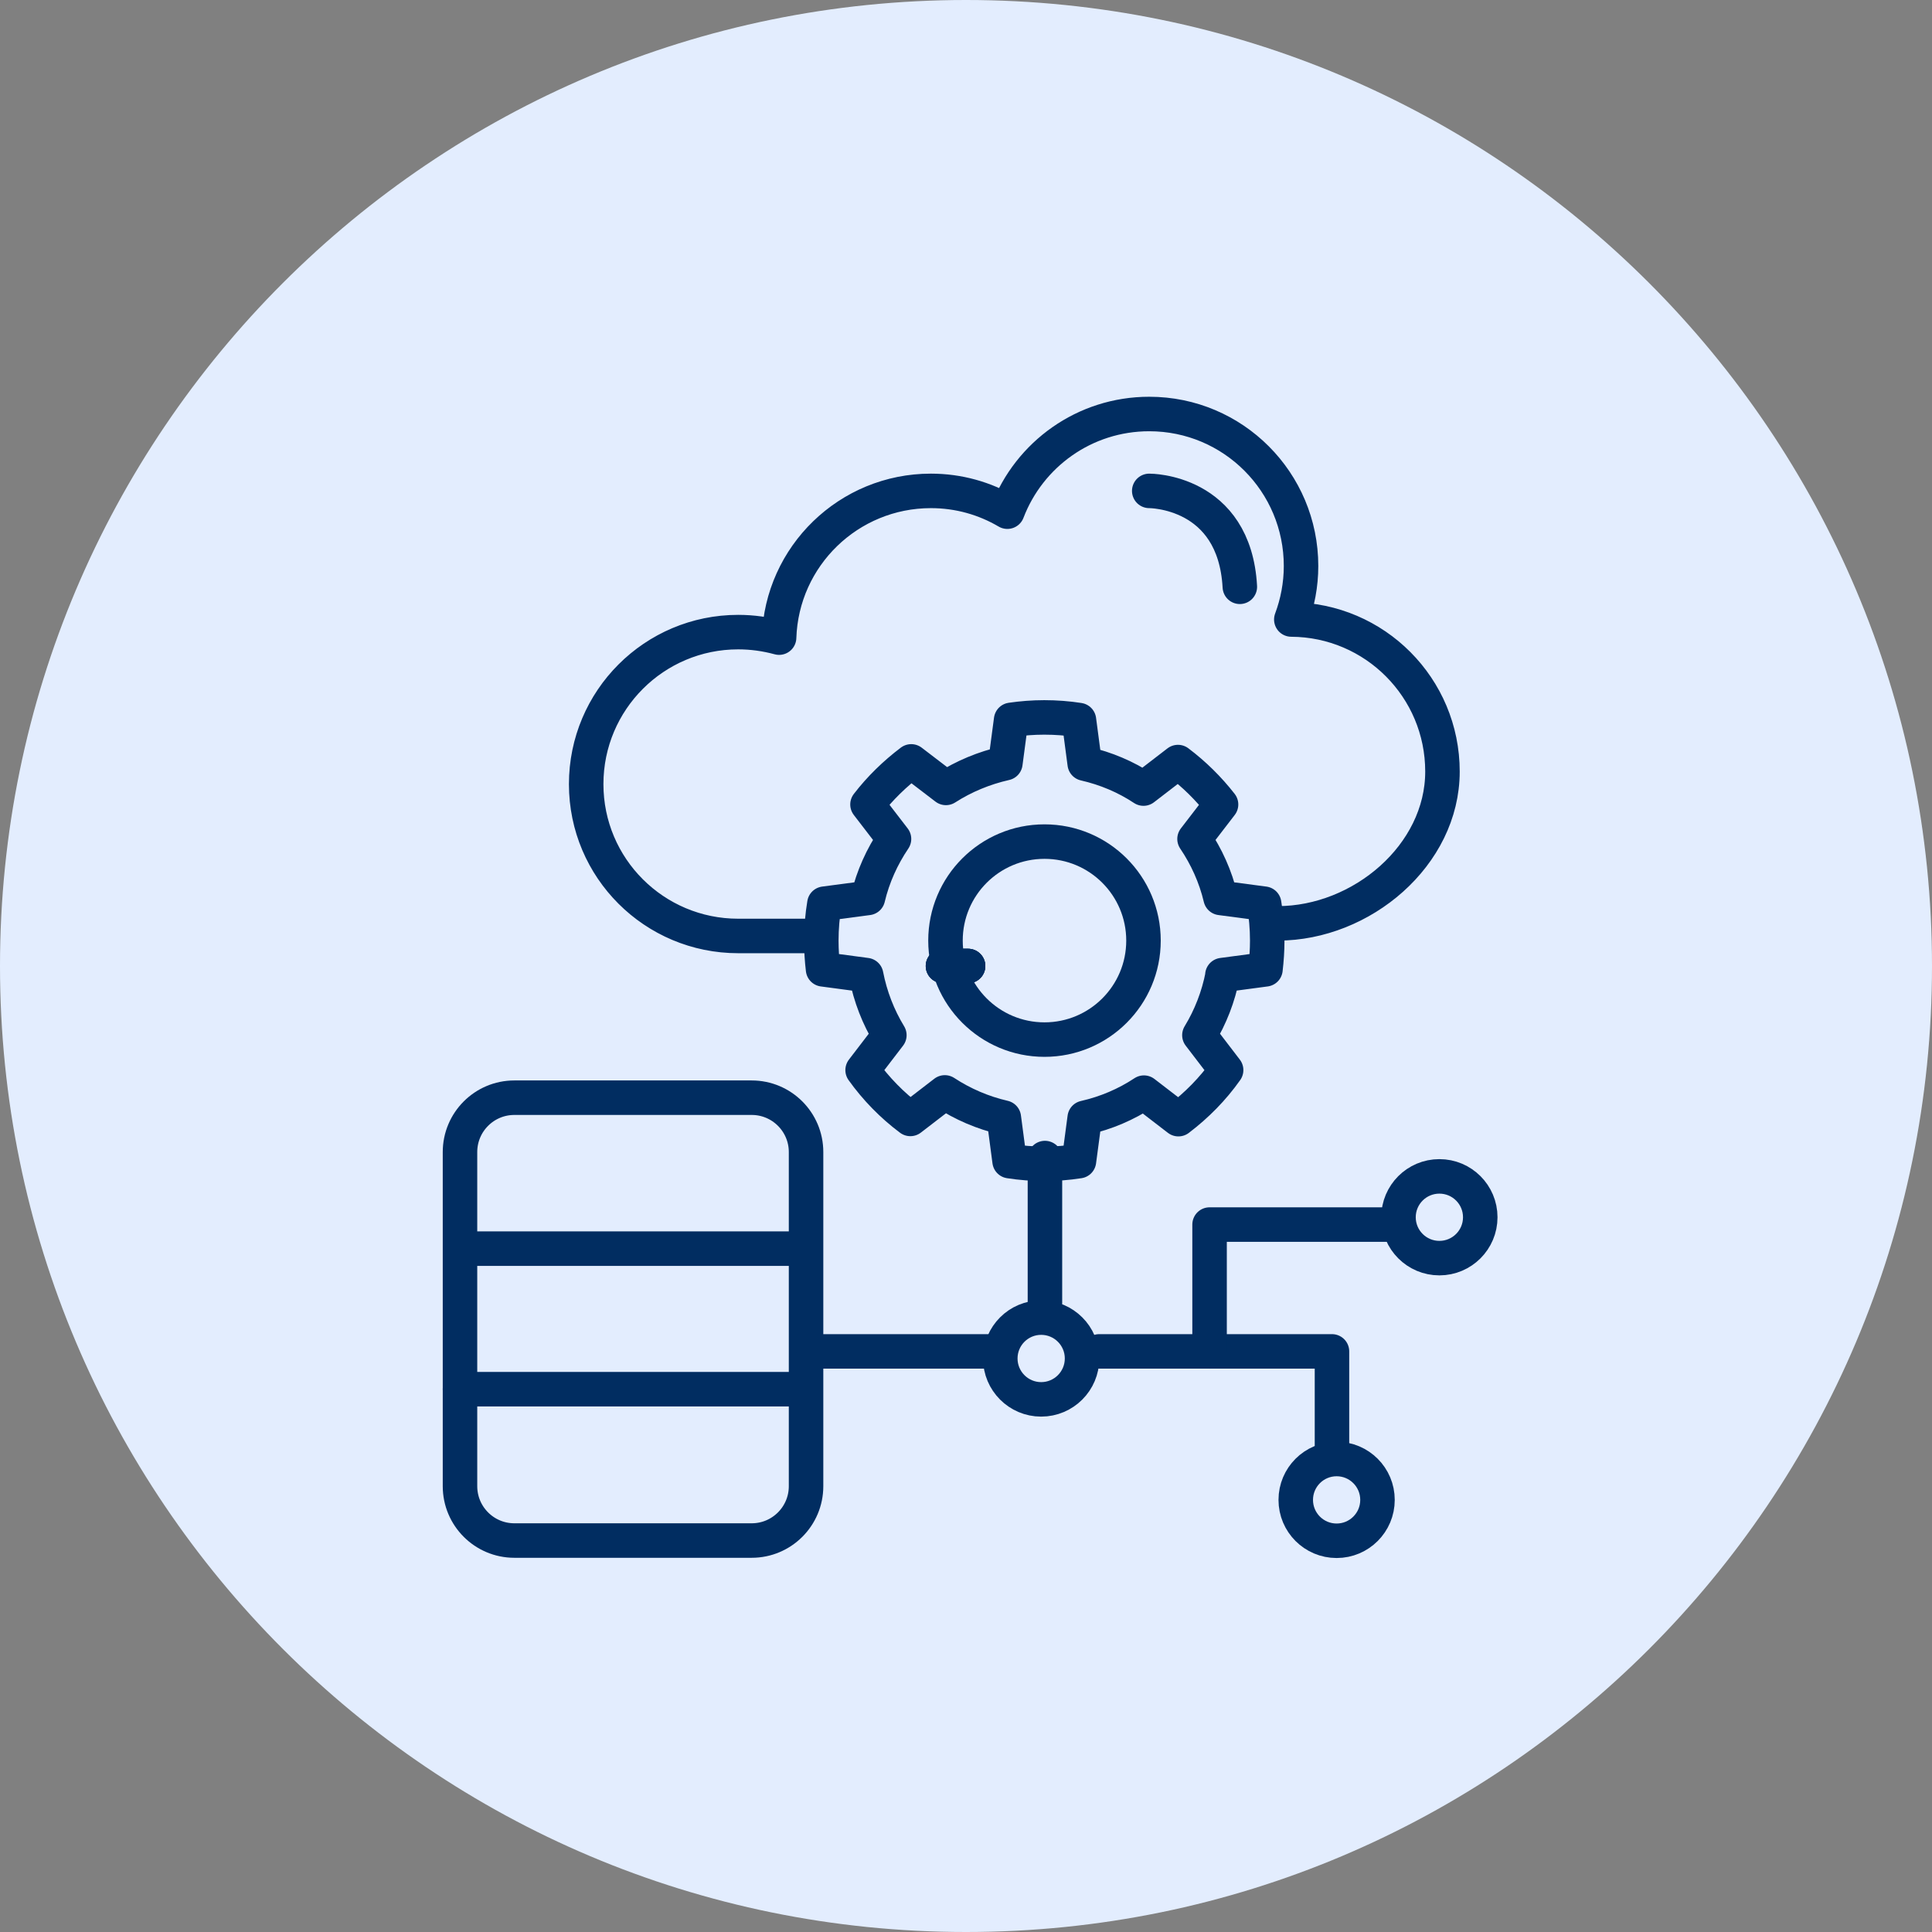 <svg width="84" height="84" viewBox="0 0 84 84" fill="none" xmlns="http://www.w3.org/2000/svg">
<rect x="0" y="0" width="84" height="84" fill="#808080" stroke="none"/>
<path d="M42 84C65.196 84 84 65.196 84 42C84 18.804 65.196 0 42 0C18.804 0 0 18.804 0 42C0 65.196 18.804 84 42 84Z" fill="#E3EDFE"/>
<path d="M41 42H42.09" stroke="#012D61" stroke-width="1.5" stroke-linecap="round" stroke-linejoin="round"/>
<path d="M41 42H42.09" stroke="#012D61" stroke-width="1.5" stroke-linecap="round" stroke-linejoin="round"/>
<path d="M41 42H42.09" stroke="#012D61" stroke-width="1.5" stroke-linecap="round" stroke-linejoin="round"/>
<path d="M32.682 47.726H22.363C21.058 47.726 20 48.784 20 50.09V64.617C20 65.922 21.058 66.98 22.363 66.98H32.682C33.988 66.98 35.046 65.922 35.046 64.617V50.09C35.046 48.784 33.988 47.726 32.682 47.726Z" stroke="#012D61" stroke-width="1.5" stroke-linecap="round" stroke-linejoin="round"/>
<path d="M35.372 58.756H43.356" stroke="#012D61" stroke-width="1.5" stroke-linecap="round" stroke-linejoin="round"/>
<path d="M47.795 58.756H57.912V62.83" stroke="#012D61" stroke-width="1.5" stroke-linecap="round" stroke-linejoin="round"/>
<path d="M52.59 58.757V53.242H60.804" stroke="#012D61" stroke-width="1.5" stroke-linecap="round" stroke-linejoin="round"/>
<path d="M45.432 50.35V56.662" stroke="#012D61" stroke-width="1.5" stroke-linecap="round" stroke-linejoin="round"/>
<path d="M49.967 21.343C49.967 21.343 53.675 21.314 53.906 25.513" stroke="#012D61" stroke-width="1.5" stroke-linecap="round" stroke-linejoin="round"/>
<path d="M53.156 42.395C52.974 43.336 52.628 44.22 52.148 45.008L53.31 46.526C52.734 47.343 52.032 48.053 51.235 48.659L49.736 47.506C48.967 48.015 48.093 48.39 47.161 48.601L46.911 50.484C46.421 50.561 45.922 50.6 45.413 50.6C44.903 50.6 44.385 50.561 43.895 50.484L43.645 48.592C42.722 48.38 41.858 48.005 41.079 47.496L39.581 48.649C38.783 48.053 38.082 47.333 37.505 46.526L38.668 45.008C38.188 44.22 37.842 43.336 37.659 42.395L35.785 42.145C35.737 41.741 35.709 41.319 35.709 40.896C35.709 40.348 35.757 39.81 35.843 39.291L37.736 39.041C37.957 38.109 38.351 37.245 38.87 36.476L37.717 34.977C38.264 34.266 38.908 33.642 39.619 33.104L41.127 34.257C41.906 33.757 42.78 33.392 43.712 33.181L43.962 31.298C44.432 31.23 44.913 31.192 45.403 31.192C45.912 31.192 46.421 31.23 46.911 31.307L47.161 33.2C48.084 33.411 48.948 33.776 49.717 34.286L51.216 33.133C51.917 33.661 52.551 34.286 53.089 34.977L51.936 36.476C52.455 37.245 52.849 38.109 53.07 39.041L54.963 39.291C55.049 39.81 55.097 40.348 55.097 40.896C55.097 41.319 55.068 41.732 55.02 42.145L53.147 42.395H53.156Z" stroke="#012D61" stroke-width="1.5" stroke-linecap="round" stroke-linejoin="round"/>
<path d="M45.413 45.2C47.79 45.2 49.717 43.273 49.717 40.896C49.717 38.518 47.79 36.591 45.413 36.591C43.035 36.591 41.108 38.518 41.108 40.896C41.108 43.273 43.035 45.2 45.413 45.2Z" stroke="#012D61" stroke-width="1.5" stroke-linecap="round" stroke-linejoin="round"/>
<path d="M62.582 54.701C63.563 54.701 64.359 53.906 64.359 52.924C64.359 51.942 63.563 51.147 62.582 51.147C61.6 51.147 60.804 51.942 60.804 52.924C60.804 53.906 61.6 54.701 62.582 54.701Z" stroke="#012D61" stroke-width="1.5" stroke-linecap="round" stroke-linejoin="round"/>
<path d="M58.114 66.99C59.096 66.99 59.891 66.195 59.891 65.213C59.891 64.231 59.096 63.435 58.114 63.435C57.132 63.435 56.337 64.231 56.337 65.213C56.337 66.195 57.132 66.99 58.114 66.99Z" stroke="#012D61" stroke-width="1.5" stroke-linecap="round" stroke-linejoin="round"/>
<path d="M45.268 60.842C46.25 60.842 47.046 60.046 47.046 59.064C47.046 58.082 46.25 57.287 45.268 57.287C44.287 57.287 43.491 58.082 43.491 59.064C43.491 60.046 44.287 60.842 45.268 60.842Z" stroke="#012D61" stroke-width="1.5" stroke-linecap="round" stroke-linejoin="round"/>
<path d="M34.421 60.399H20" stroke="#012D61" stroke-width="1.5" stroke-linecap="round" stroke-linejoin="round"/>
<path d="M34.421 54.289H20.432" stroke="#012D61" stroke-width="1.5" stroke-linecap="round" stroke-linejoin="round"/>
<path d="M35.315 40.694H32.096C28.445 40.694 25.486 37.744 25.486 34.093C25.486 30.442 28.445 27.483 32.096 27.483C32.711 27.483 33.307 27.569 33.874 27.723C33.989 24.178 36.9 21.343 40.474 21.343C41.685 21.343 42.818 21.67 43.798 22.247C44.749 19.758 47.151 18 49.967 18C53.617 18 56.567 20.959 56.567 24.61C56.567 25.427 56.413 26.215 56.144 26.935C59.776 26.954 62.716 29.904 62.716 33.545C62.716 37.187 59.2 40.146 55.558 40.146" stroke="#012D61" stroke-width="1.5" stroke-linecap="round" stroke-linejoin="round"/>
</svg>
